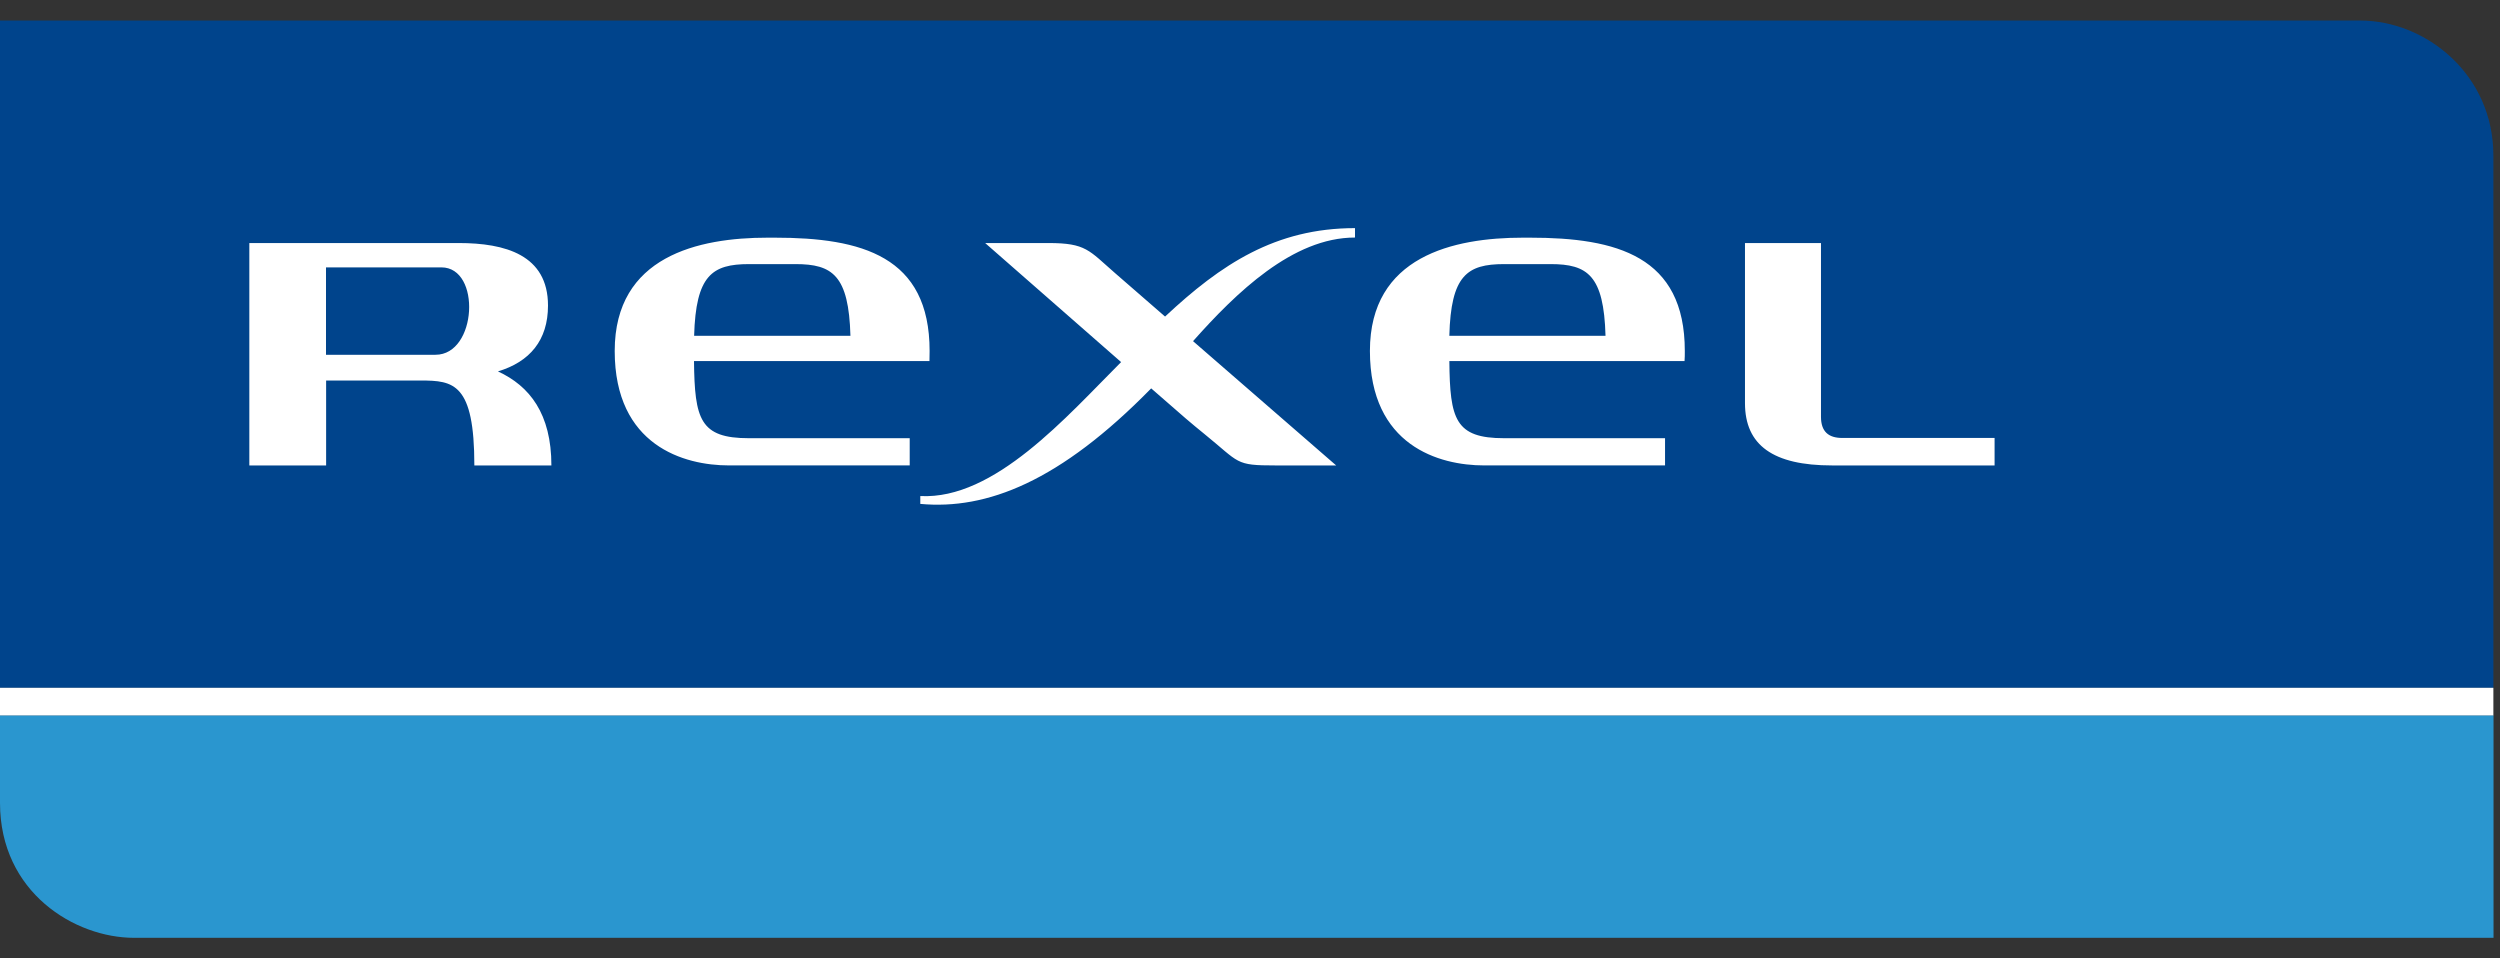 <svg width="120" height="46" viewBox="0 0 120 46" fill="none" xmlns="http://www.w3.org/2000/svg"><rect x="0" y="0" width="120" height="46" fill="#333333" stroke="none"/><path d="M119.682 33.015V7.46c0-3.875-3.221-6.474-6.405-6.474H0v32.03h119.682z" fill="#00448C"/><path d="M0 38.535c0 4.314 3.604 6.48 6.43 6.48h113.259V34.334H0v4.2z" fill="#2A96CF"/><path d="M119.682 33.015H0v1.325h119.682v-1.325zM87.407 20.005c0 .71.358 1.017 1.023 1.017h7.31v1.319h-7.805c-2.82 0-4.176-.967-4.176-2.99v-7.685h3.648v8.339zM65.04 11.402v-.452c-3.818 0-6.43 1.733-9.117 4.245-1.218-1.055-2.148-1.871-2.399-2.085-1.262-1.099-1.394-1.444-3.196-1.444h-3.04c3.053 2.669 5.1 4.47 6.525 5.714-2.606 2.606-6.078 6.618-9.639 6.43v.377c3.19.295 6.7-1.068 11.083-5.545 1.64 1.438 1.915 1.67 2.543 2.18 1.733 1.406 1.463 1.519 3.422 1.519h2.914s-3.805-3.31-6.87-5.966c2.066-2.323 4.785-4.973 7.768-4.973M33.318 16.118c.082-2.901.86-3.441 2.637-3.441h2.23c1.776 0 2.555.54 2.636 3.44h-7.503zm11.296 1.218c0-.157.007-.32.007-.49 0-4.552-3.26-5.438-7.435-5.438h-.34c-3.32 0-7.34.886-7.34 5.438s3.335 5.494 5.482 5.494h8.678v-1.306h-7.717c-2.349 0-2.606-.904-2.637-3.704h11.296l.006.006zM69.568 16.118c.075-2.901.854-3.441 2.63-3.441h2.23c1.777 0 2.556.54 2.637 3.44h-7.497zm11.29 1.218c.013-.157.013-.32.013-.49 0-4.552-3.266-5.438-7.435-5.438h-.333c-3.328 0-7.347.886-7.347 5.438s3.328 5.494 5.482 5.494h8.684v-1.306H72.2c-2.349 0-2.606-.904-2.631-3.704h11.29v.006zM23.905 17.826c1.52-.458 2.399-1.488 2.399-3.159 0-2.436-2.06-3.001-4.283-3.001H11.968v10.675h3.686v-4.076h4.54c1.576 0 2.575.126 2.575 4.076h3.698c0-2.48-1.042-3.812-2.568-4.515m-8.251-4.992h5.538c1.922 0 1.714 4.195-.282 4.195h-5.256v-4.195z" fill="#fff"/></svg>
